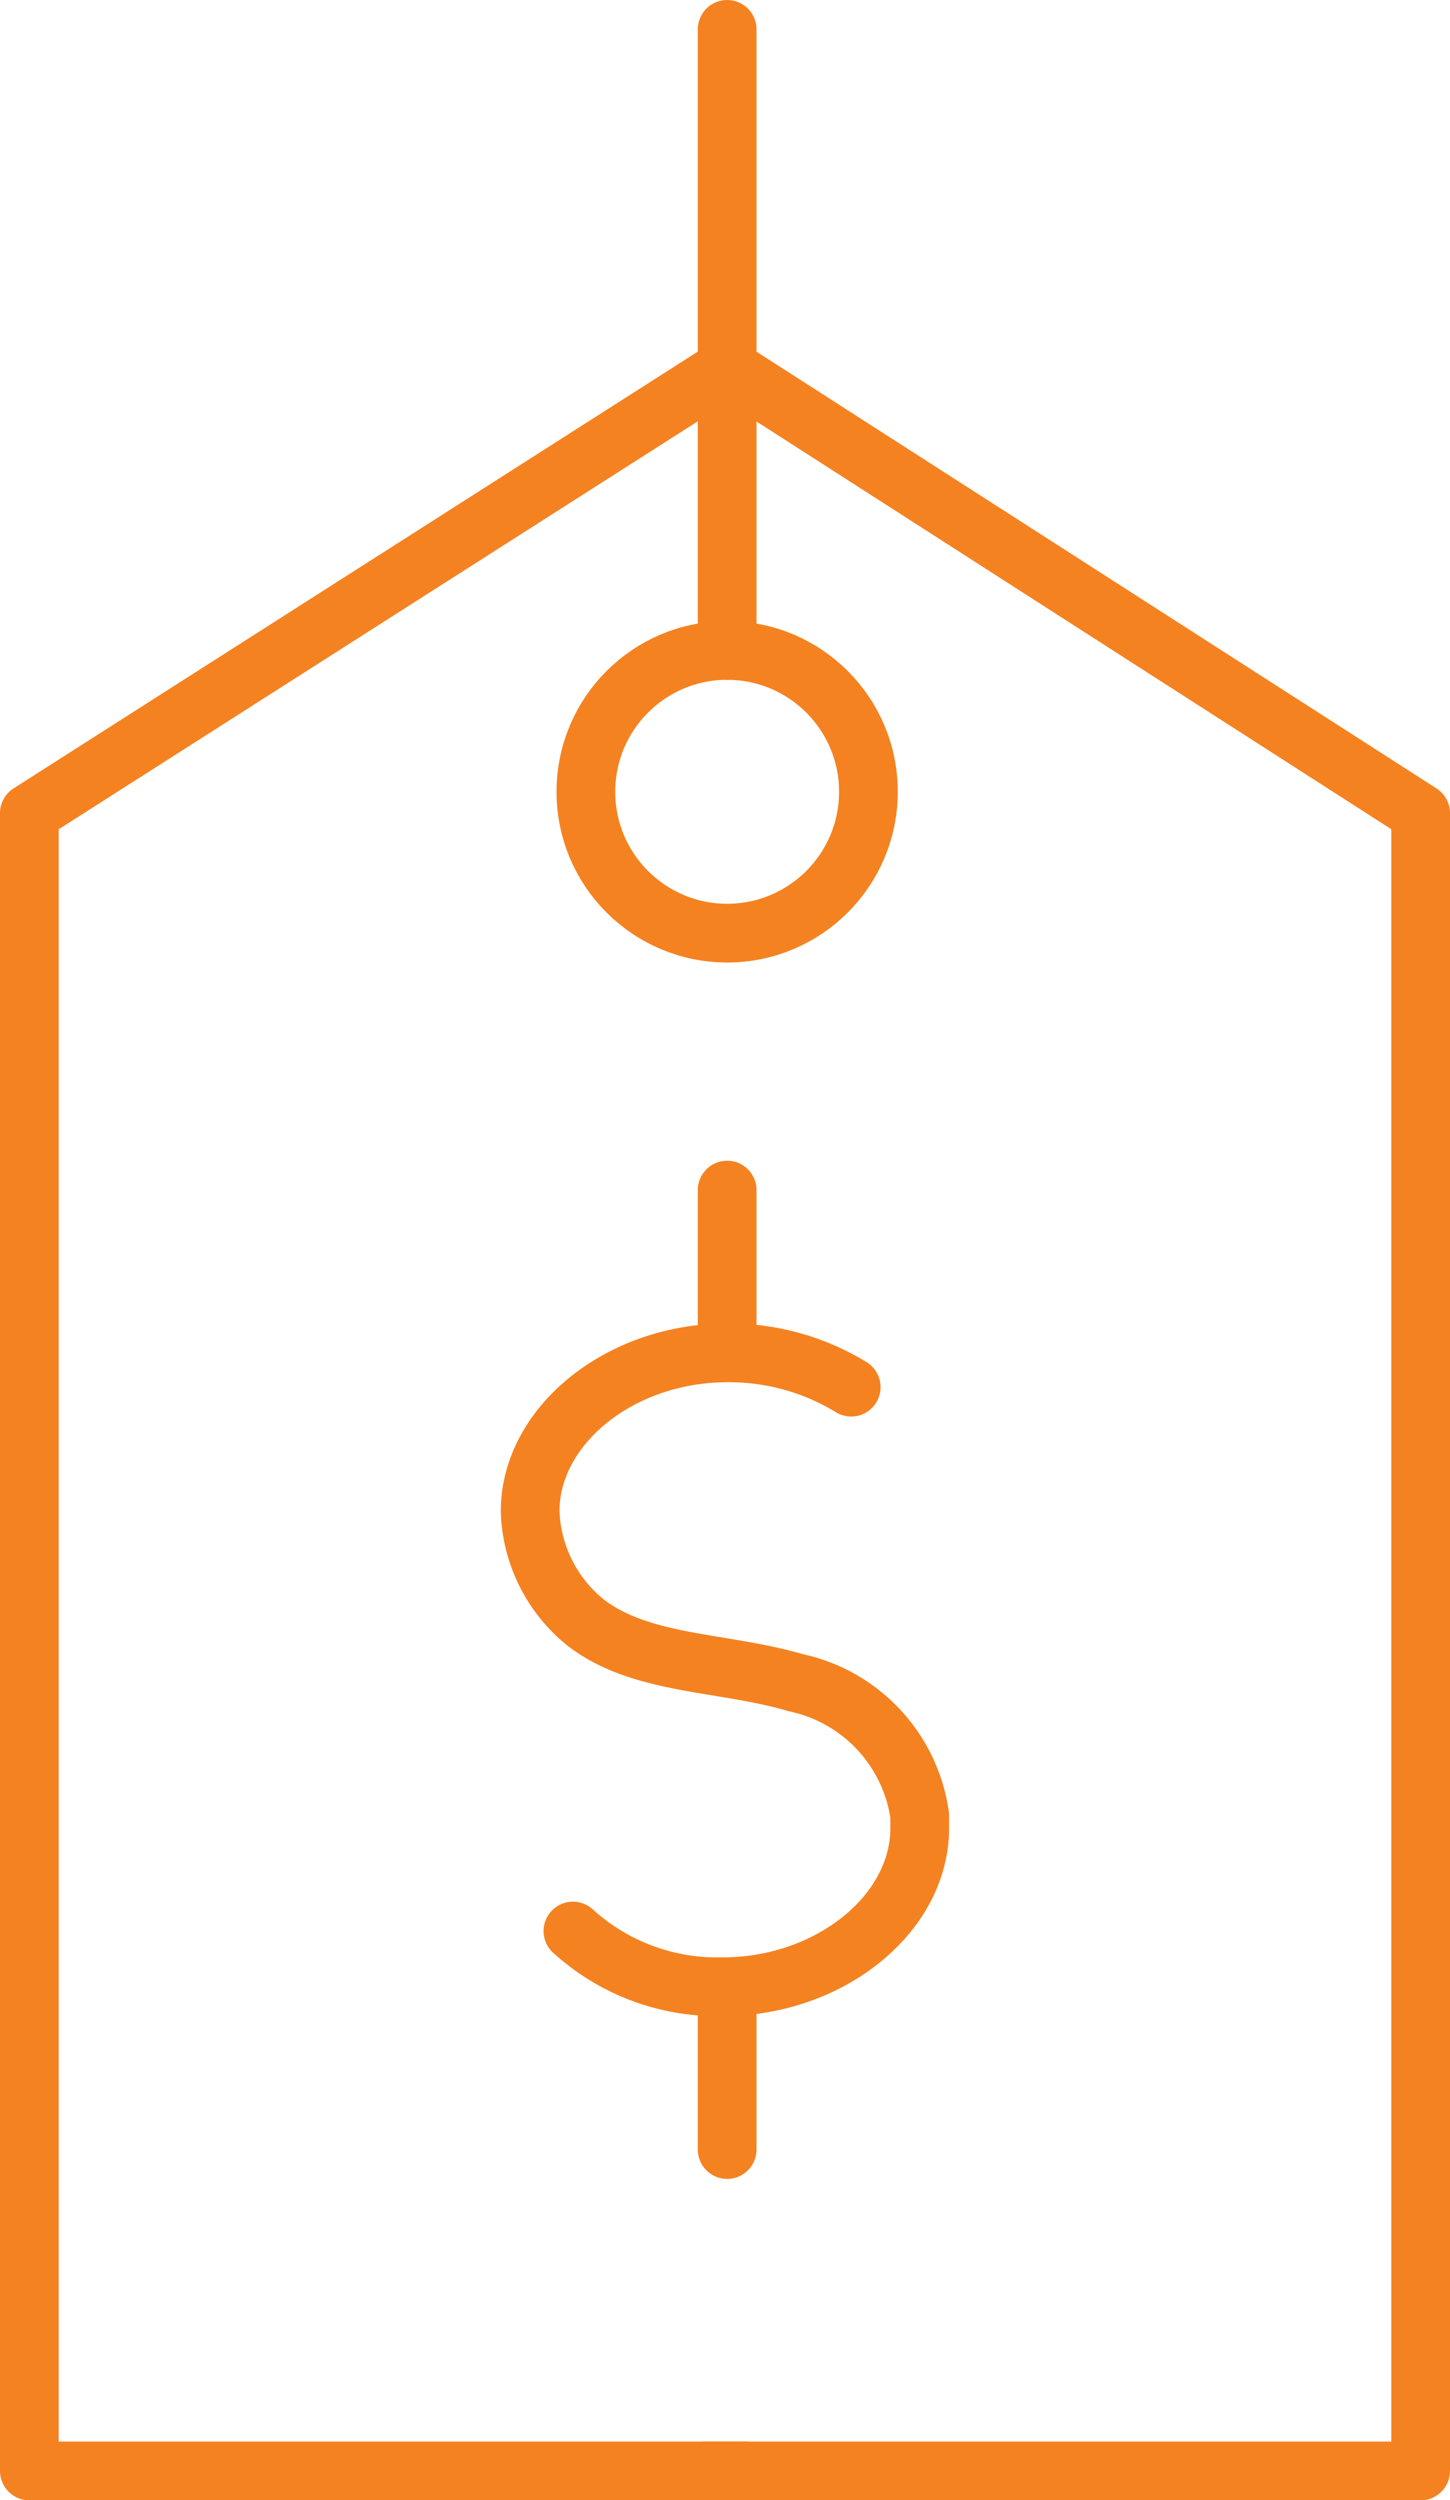 <svg xmlns="http://www.w3.org/2000/svg" viewBox="0 0 37.042 63.835">
  <defs>
    <style>
      .cls-1, .cls-2 {
        fill: none;
        stroke-miterlimit: 10;
        stroke-width: 1.5px;
      }

      .cls-1 {
        stroke: #f58220;
        stroke-linecap: round;
        stroke-linejoin: round;
      }

      .cls-2 {
        stroke: #b63535;
      }
    </style>
  </defs>
  <g id="Group_534" data-name="Group 534" transform="translate(0.35 0.35)">
    <line id="Line_86" data-name="Line 86" class="cls-1" y2="15.857" transform="translate(18.226 0.4)"/>
    <path id="Path_747" data-name="Path 747" class="cls-1" d="M18.226,8.3.4,19.673V62H18.663" transform="translate(0 0.739)"/>
    <path id="Path_748" data-name="Path 748" class="cls-1" d="M16.747,8.3,34.463,19.673V62H16.2" transform="translate(1.479 0.739)"/>
    <path id="Path_749" data-name="Path 749" class="cls-2" d="M20.5,31.1" transform="translate(1.881 2.873)"/>
    <line id="Line_87" data-name="Line 87" class="cls-1" y2="4.046" transform="translate(18.226 30.036)"/>
    <line id="Line_88" data-name="Line 88" class="cls-1" y2="4.046" transform="translate(18.226 50.487)"/>
    <path id="Path_750" data-name="Path 750" class="cls-1" d="M20.3,32.175a5.979,5.979,0,0,0-3.171-.875c-2.734,0-5.031,1.859-5.031,4.046a3.8,3.8,0,0,0,1.422,2.843c1.422,1.094,3.5.984,5.359,1.531a4.05,4.05,0,0,1,3.171,3.39v.328c0,2.187-2.3,4.046-5.031,4.046a5.48,5.48,0,0,1-3.828-1.422" transform="translate(1.095 2.892)"/>
    <circle id="Ellipse_17" data-name="Ellipse 17" class="cls-1" cx="3.609" cy="3.609" r="3.609" transform="translate(14.617 16.257)"/>
  </g>
</svg>
